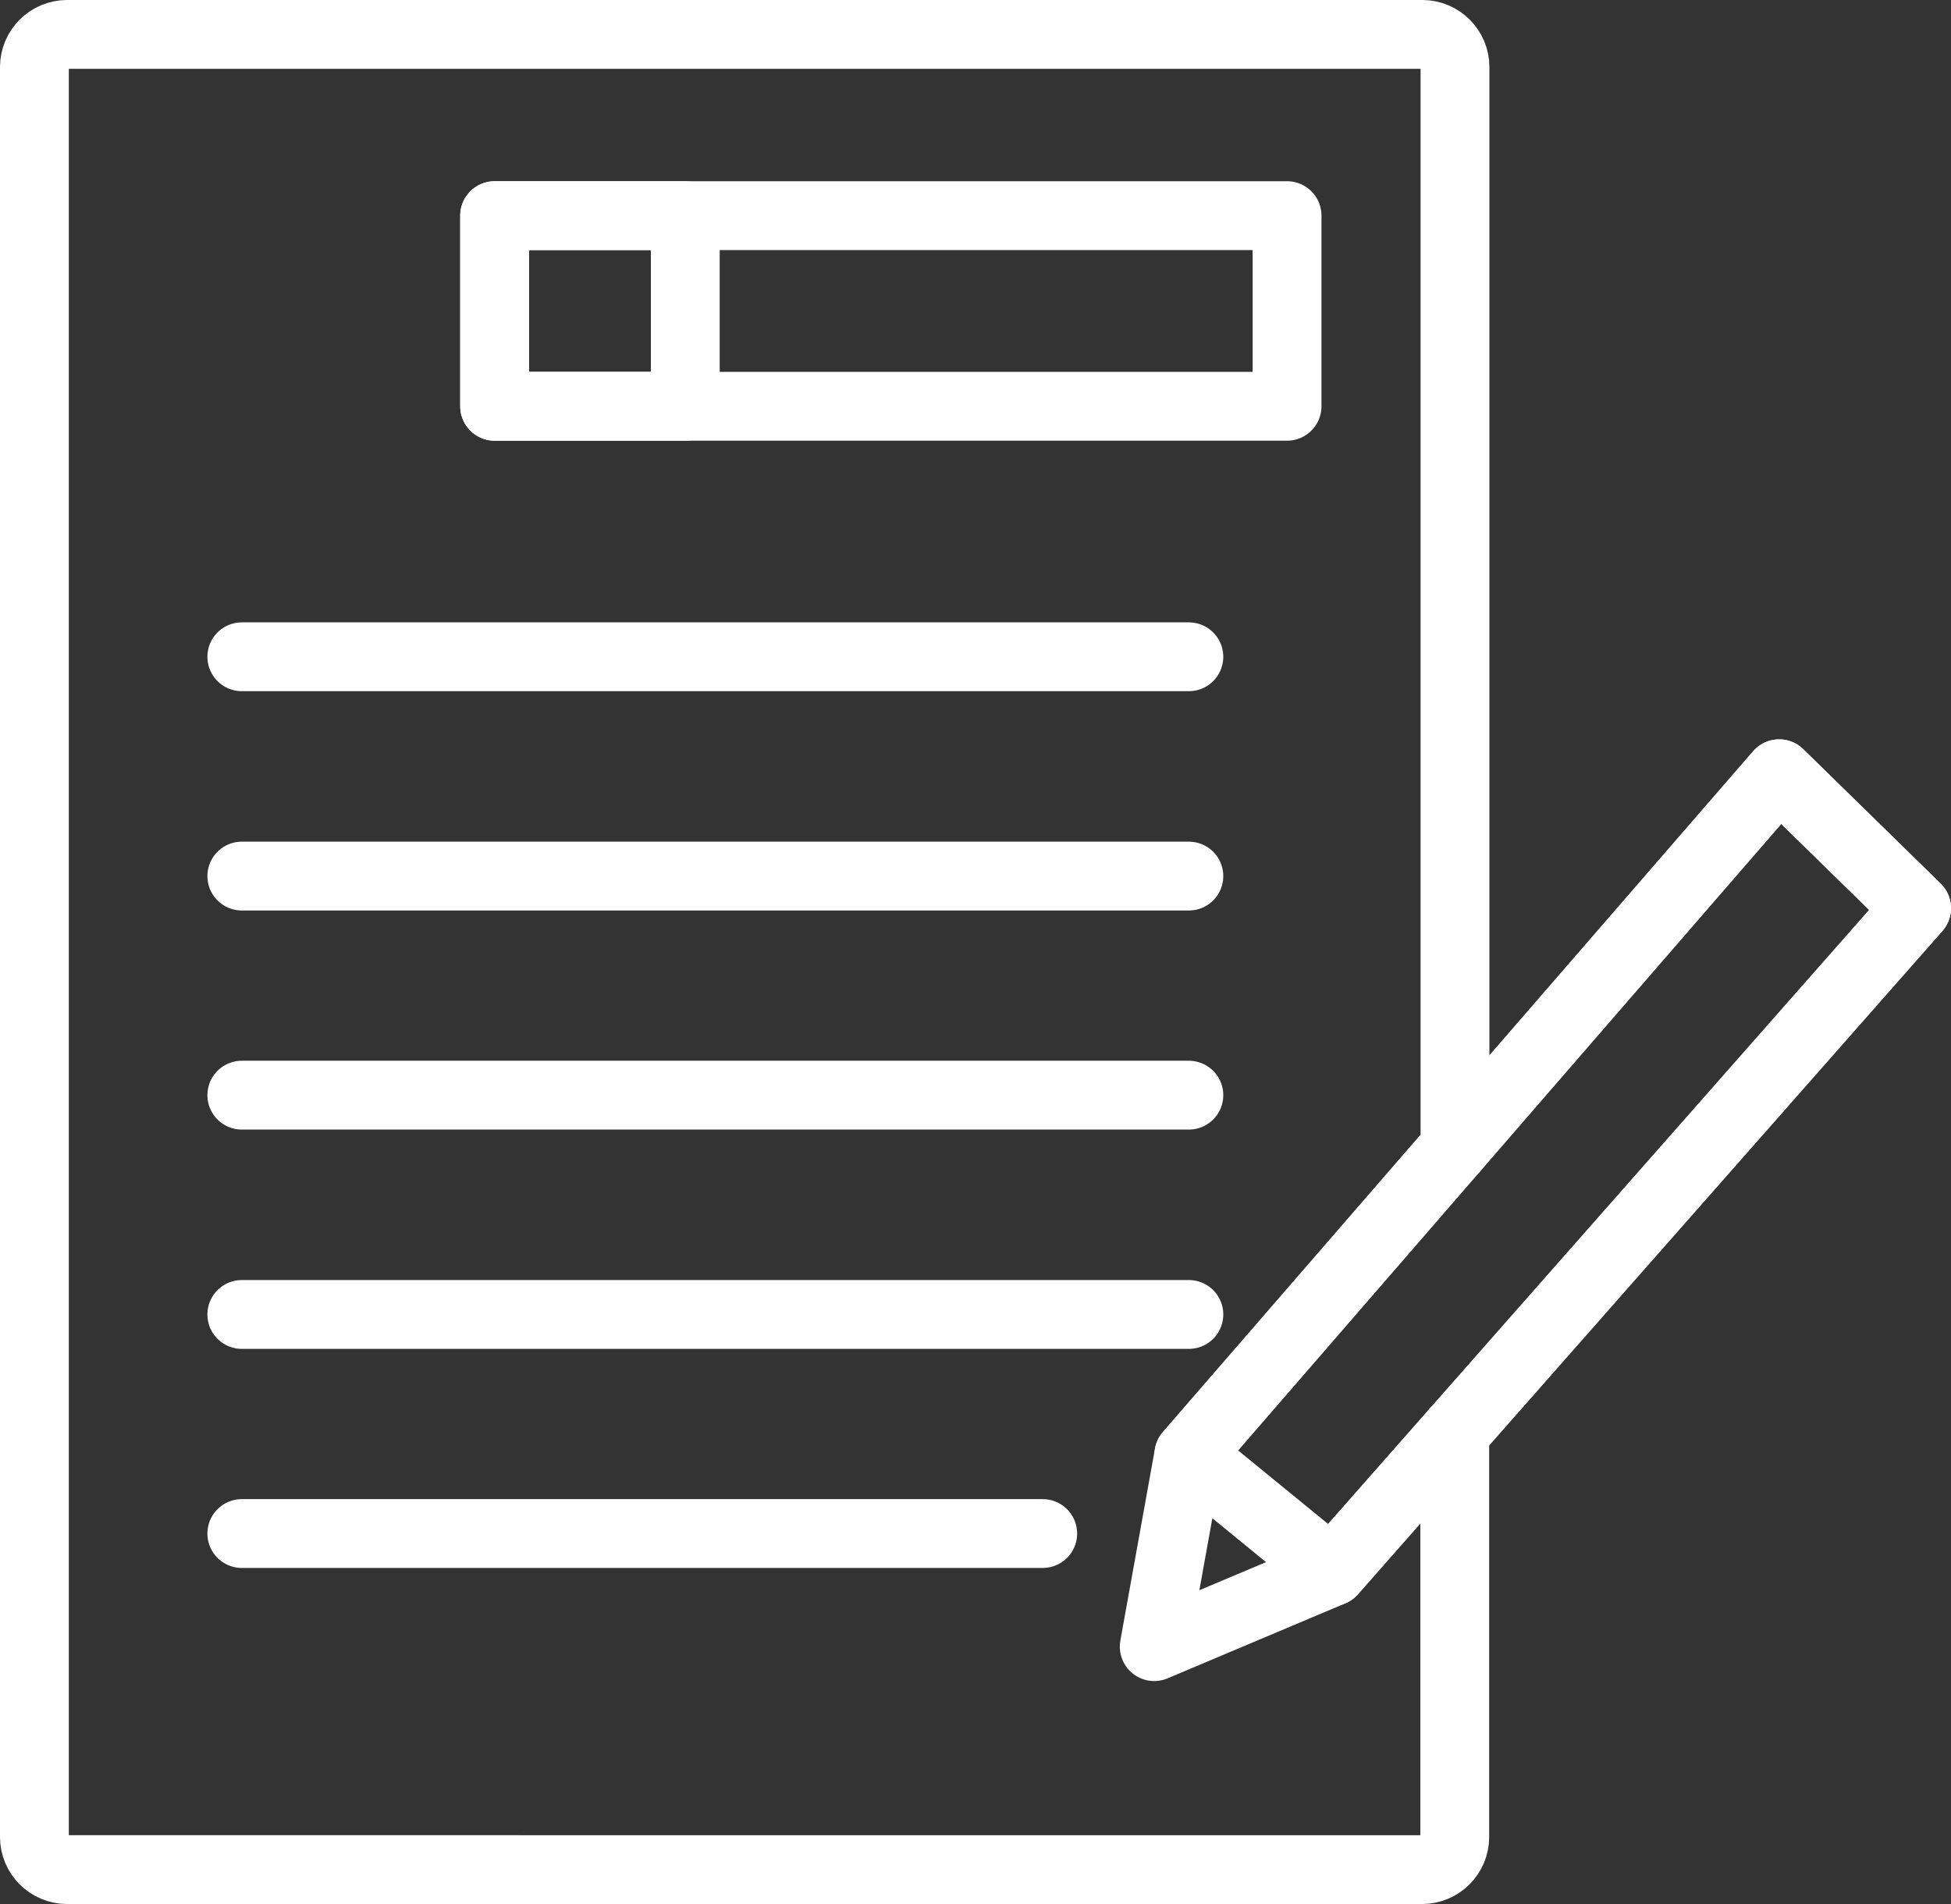 <?xml version="1.0" encoding="UTF-8"?>
<svg id="_レイヤー_2" data-name="レイヤー 2" xmlns="http://www.w3.org/2000/svg" viewBox="0 0 85.04 83">
  <rect x="0" y="0" width="85.04" height="83" fill="#333333" stroke="none"/>
  <defs>
    <style>
      .cls-1 {
        fill: none;
        stroke: #fff;
        stroke-linecap: round;
        stroke-linejoin: round;
        stroke-width: 3px;
      }
    </style>
  </defs>
  <g id="_layout" data-name="
layout">
    <g>
      <path class="cls-1" d="M63.41,62.43v17.65c0,.78-.64,1.42-1.42,1.42H2.92c-.78,0-1.42-.64-1.42-1.42V2.92c0-.78.64-1.42,1.42-1.42h59.08c.78,0,1.42.64,1.42,1.42v47.12"/>
      <rect class="cls-1" x="21.56" y="9.4" width="34.54" height="8.31"/>
      <rect class="cls-1" x="21.56" y="9.4" width="8.31" height="8.31"/>
      <line class="cls-1" x1="10.54" y1="28.63" x2="51.82" y2="28.63"/>
      <line class="cls-1" x1="10.54" y1="38.19" x2="51.82" y2="38.19"/>
      <line class="cls-1" x1="10.54" y1="47.74" x2="51.82" y2="47.74"/>
      <line class="cls-1" x1="10.54" y1="57.3" x2="51.82" y2="57.3"/>
      <line class="cls-1" x1="10.54" y1="66.85" x2="45.45" y2="66.85"/>
      <polygon class="cls-1" points="77.55 33.73 51.82 63.41 50.31 71.78 58.06 68.51 83.54 39.59 77.55 33.73"/>
      <polygon class="cls-1" points="58.06 68.51 83.54 39.59 77.55 33.73 51.82 63.41 58.06 68.51"/>
    </g>
  </g>
</svg>